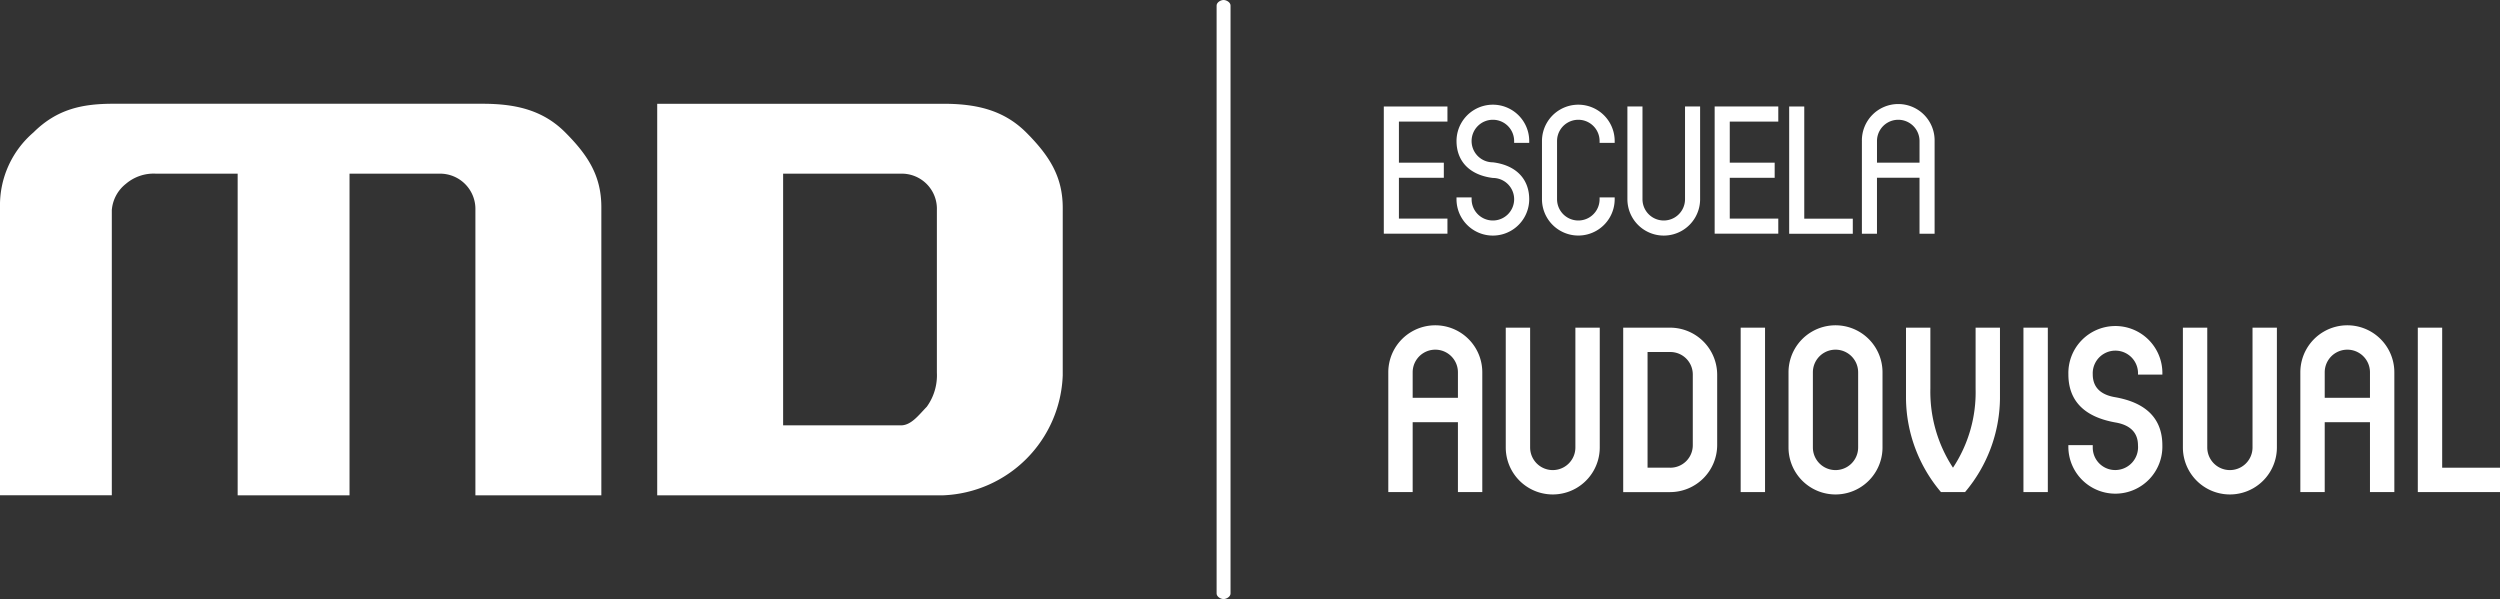 <svg xmlns="http://www.w3.org/2000/svg" width="215.433" height="51.623" viewBox="0 0 215.433 51.623">
  <rect x="0" y="0" width="215.433" height="51.623" fill="#333333" stroke="none"/>
  <g id="logo_audiovisuales" data-name="logo audiovisuales" transform="translate(-47.58 -15.09)">
    <path id="XMLID_14_" d="M528.033,15.565V66.238c0,.262-.339.475-.6.475s-.6-.212-.6-.475V15.565c0-.262.339-.475.6-.475S528.033,15.3,528.033,15.565Z" transform="translate(-374.414)" fill="#fff"/>
    <g id="XMLID_8_" transform="translate(47.58 24.032)">
      <path id="XMLID_12_" d="M99.393,89.71H88.547V65.129a3.044,3.044,0,0,0-3.126-3.135H77.7V89.71h-9.64V61.994H61.029a3.687,3.687,0,0,0-2.6.875,3.2,3.2,0,0,0-1.214,2.257V89.708H47.58V64.886a8.264,8.264,0,0,1,2.885-6.447c2.03-2.017,4.213-2.47,6.864-2.47h31.8c2.675,0,5.134.444,7.142,2.452S99.4,62.211,99.4,64.886V89.71Z" transform="translate(-47.58 -55.97)" fill="#fff"/>
      <path id="XMLID_9_" d="M341.425,79.383A10.739,10.739,0,0,1,331.144,89.71H306.48V55.97h24.629c2.7,0,5.162.457,7.182,2.485s3.135,3.824,3.135,6.5ZM330.58,79.14V65.129a3.026,3.026,0,0,0-3.1-3.135h-10.15V83.683h10.15c.9,0,1.557-.917,2.227-1.6A4.62,4.62,0,0,0,330.58,79.14Z" transform="translate(-249.846 -55.97)" fill="#fff"/>
    </g>
    <g id="Group_19" data-name="Group 19" transform="translate(166.827 24.109)">
      <g id="Group_17" data-name="Group 17">
        <path id="Path_94" data-name="Path 94" d="M592.71,57.04h5.484v1.3h-4.182v3.542h3.87v1.3h-3.87V66.7h4.182V68H592.71Z" transform="translate(-592.71 -56.882)" fill="#fff"/>
        <path id="Path_95" data-name="Path 95" d="M622.659,64.311v.158a1.833,1.833,0,1,0,1.833-1.833c-2.037-.252-3.133-1.472-3.133-3.181a3.132,3.132,0,1,1,6.265,0v.158h-1.3v-.158a1.833,1.833,0,1,0-1.833,1.833c2.037.252,3.132,1.474,3.132,3.181a3.132,3.132,0,1,1-6.265,0v-.158Z" transform="translate(-615.093 -56.32)" fill="#fff"/>
        <path id="Path_96" data-name="Path 96" d="M661.285,64.466a3.132,3.132,0,1,1-6.265,0V59.455a3.132,3.132,0,1,1,6.265,0v.158h-1.3v-.158a1.833,1.833,0,0,0-3.666,0v5.014a1.833,1.833,0,0,0,3.666,0v-.158h1.3Z" transform="translate(-641.39 -56.32)" fill="#fff"/>
        <path id="Path_97" data-name="Path 97" d="M688.67,65.029V57.04h1.3v7.991a1.833,1.833,0,0,0,3.666,0V57.04h1.3v7.991a3.132,3.132,0,1,1-6.265,0Z" transform="translate(-667.679 -56.882)" fill="#fff"/>
        <path id="Path_98" data-name="Path 98" d="M723.04,57.04h5.484v1.3h-4.182v3.542h3.87v1.3h-3.87V66.7h4.182V68H723.04Z" transform="translate(-694.53 -56.882)" fill="#fff"/>
        <path id="Path_99" data-name="Path 99" d="M752.4,57.04h1.3v9.667h4.182v1.3H752.4Z" transform="translate(-717.468 -56.882)" fill="#fff"/>
        <path id="Path_100" data-name="Path 100" d="M781.05,59.455a3.133,3.133,0,1,1,6.265,0v7.989h-1.3V62.618h-3.666v4.826h-1.3Zm4.966,1.864V59.455a1.833,1.833,0,0,0-3.666,0v1.864Z" transform="translate(-739.851 -56.32)" fill="#fff"/>
      </g>
      <g id="Group_18" data-name="Group 18" transform="translate(0.387 19.014)">
        <path id="Path_101" data-name="Path 101" d="M594.48,147.289a4.049,4.049,0,0,1,8.1,0v10.323h-2.1V151.59h-3.9v6.022h-2.1V147.289Zm6,2.2v-2.2a1.949,1.949,0,1,0-3.9,0v2.2Z" transform="translate(-594.48 -143.24)" fill="#fff"/>
        <path id="Path_102" data-name="Path 102" d="M640.75,154.493V144.17h2.1v10.323a1.949,1.949,0,1,0,3.9,0V144.17h2.1v10.323a4.049,4.049,0,1,1-8.1,0Z" transform="translate(-630.628 -143.967)" fill="#fff"/>
        <path id="Path_103" data-name="Path 103" d="M687.02,144.17h4.049a4.061,4.061,0,0,1,4.049,4.049v6.072a4.061,4.061,0,0,1-4.049,4.049H687.02Zm4.047,12.068a1.935,1.935,0,0,0,1.949-1.949v-6.072a1.934,1.934,0,0,0-1.949-1.949h-1.949v9.968h1.949Z" transform="translate(-666.777 -143.967)" fill="#fff"/>
        <path id="Path_104" data-name="Path 104" d="M733.29,144.17h2.1v14.168h-2.1Z" transform="translate(-702.925 -143.967)" fill="#fff"/>
        <path id="Path_105" data-name="Path 105" d="M752.14,153.766v-6.477a4.049,4.049,0,0,1,8.1,0v6.477a4.049,4.049,0,0,1-8.1,0Zm6,0v-6.477a1.949,1.949,0,1,0-3.9,0v6.477a1.949,1.949,0,1,0,3.9,0Z" transform="translate(-717.652 -143.24)" fill="#fff"/>
        <path id="Path_106" data-name="Path 106" d="M798.42,150.293V144.17h2.1v5.263a11.952,11.952,0,0,0,1.949,6.805,11.775,11.775,0,0,0,1.949-6.805V144.17h2.1v6.123a12.69,12.69,0,0,1-3.01,8.046h-2.074A12.655,12.655,0,0,1,798.42,150.293Z" transform="translate(-753.808 -143.967)" fill="#fff"/>
        <path id="Path_107" data-name="Path 107" d="M844.69,144.17h2.1v14.168h-2.1Z" transform="translate(-789.957 -143.967)" fill="#fff"/>
        <path id="Path_108" data-name="Path 108" d="M864.49,153.563v.2a1.934,1.934,0,0,0,1.949,1.949,1.966,1.966,0,0,0,1.949-2.126c0-1.367-1.037-1.822-1.949-1.975-1.822-.328-4.049-1.238-4.049-4.15a4.051,4.051,0,1,1,8.1-.175v.2h-2.1v-.2a1.952,1.952,0,1,0-3.9.177c0,1.367,1.013,1.822,1.949,1.975,1.822.328,4.049,1.238,4.049,4.15a4.051,4.051,0,1,1-8.1.175v-.2Z" transform="translate(-803.785 -143.24)" fill="#fff"/>
        <path id="Path_109" data-name="Path 109" d="M907.5,154.493V144.17h2.1v10.323a1.949,1.949,0,0,0,3.9,0V144.17h2.1v10.323a4.049,4.049,0,1,1-8.1,0Z" transform="translate(-839.027 -143.967)" fill="#fff"/>
        <path id="Path_110" data-name="Path 110" d="M953.77,147.289a4.049,4.049,0,1,1,8.1,0v10.323h-2.1V151.59h-3.9v6.022h-2.1V147.289Zm6,2.2v-2.2a1.949,1.949,0,1,0-3.9,0v2.2Z" transform="translate(-875.176 -143.24)" fill="#fff"/>
        <path id="Path_111" data-name="Path 111" d="M1000.04,144.17h2.1v12.068h4.983v2.1h-7.083Z" transform="translate(-911.324 -143.967)" fill="#fff"/>
      </g>
    </g>
  </g>
</svg>
